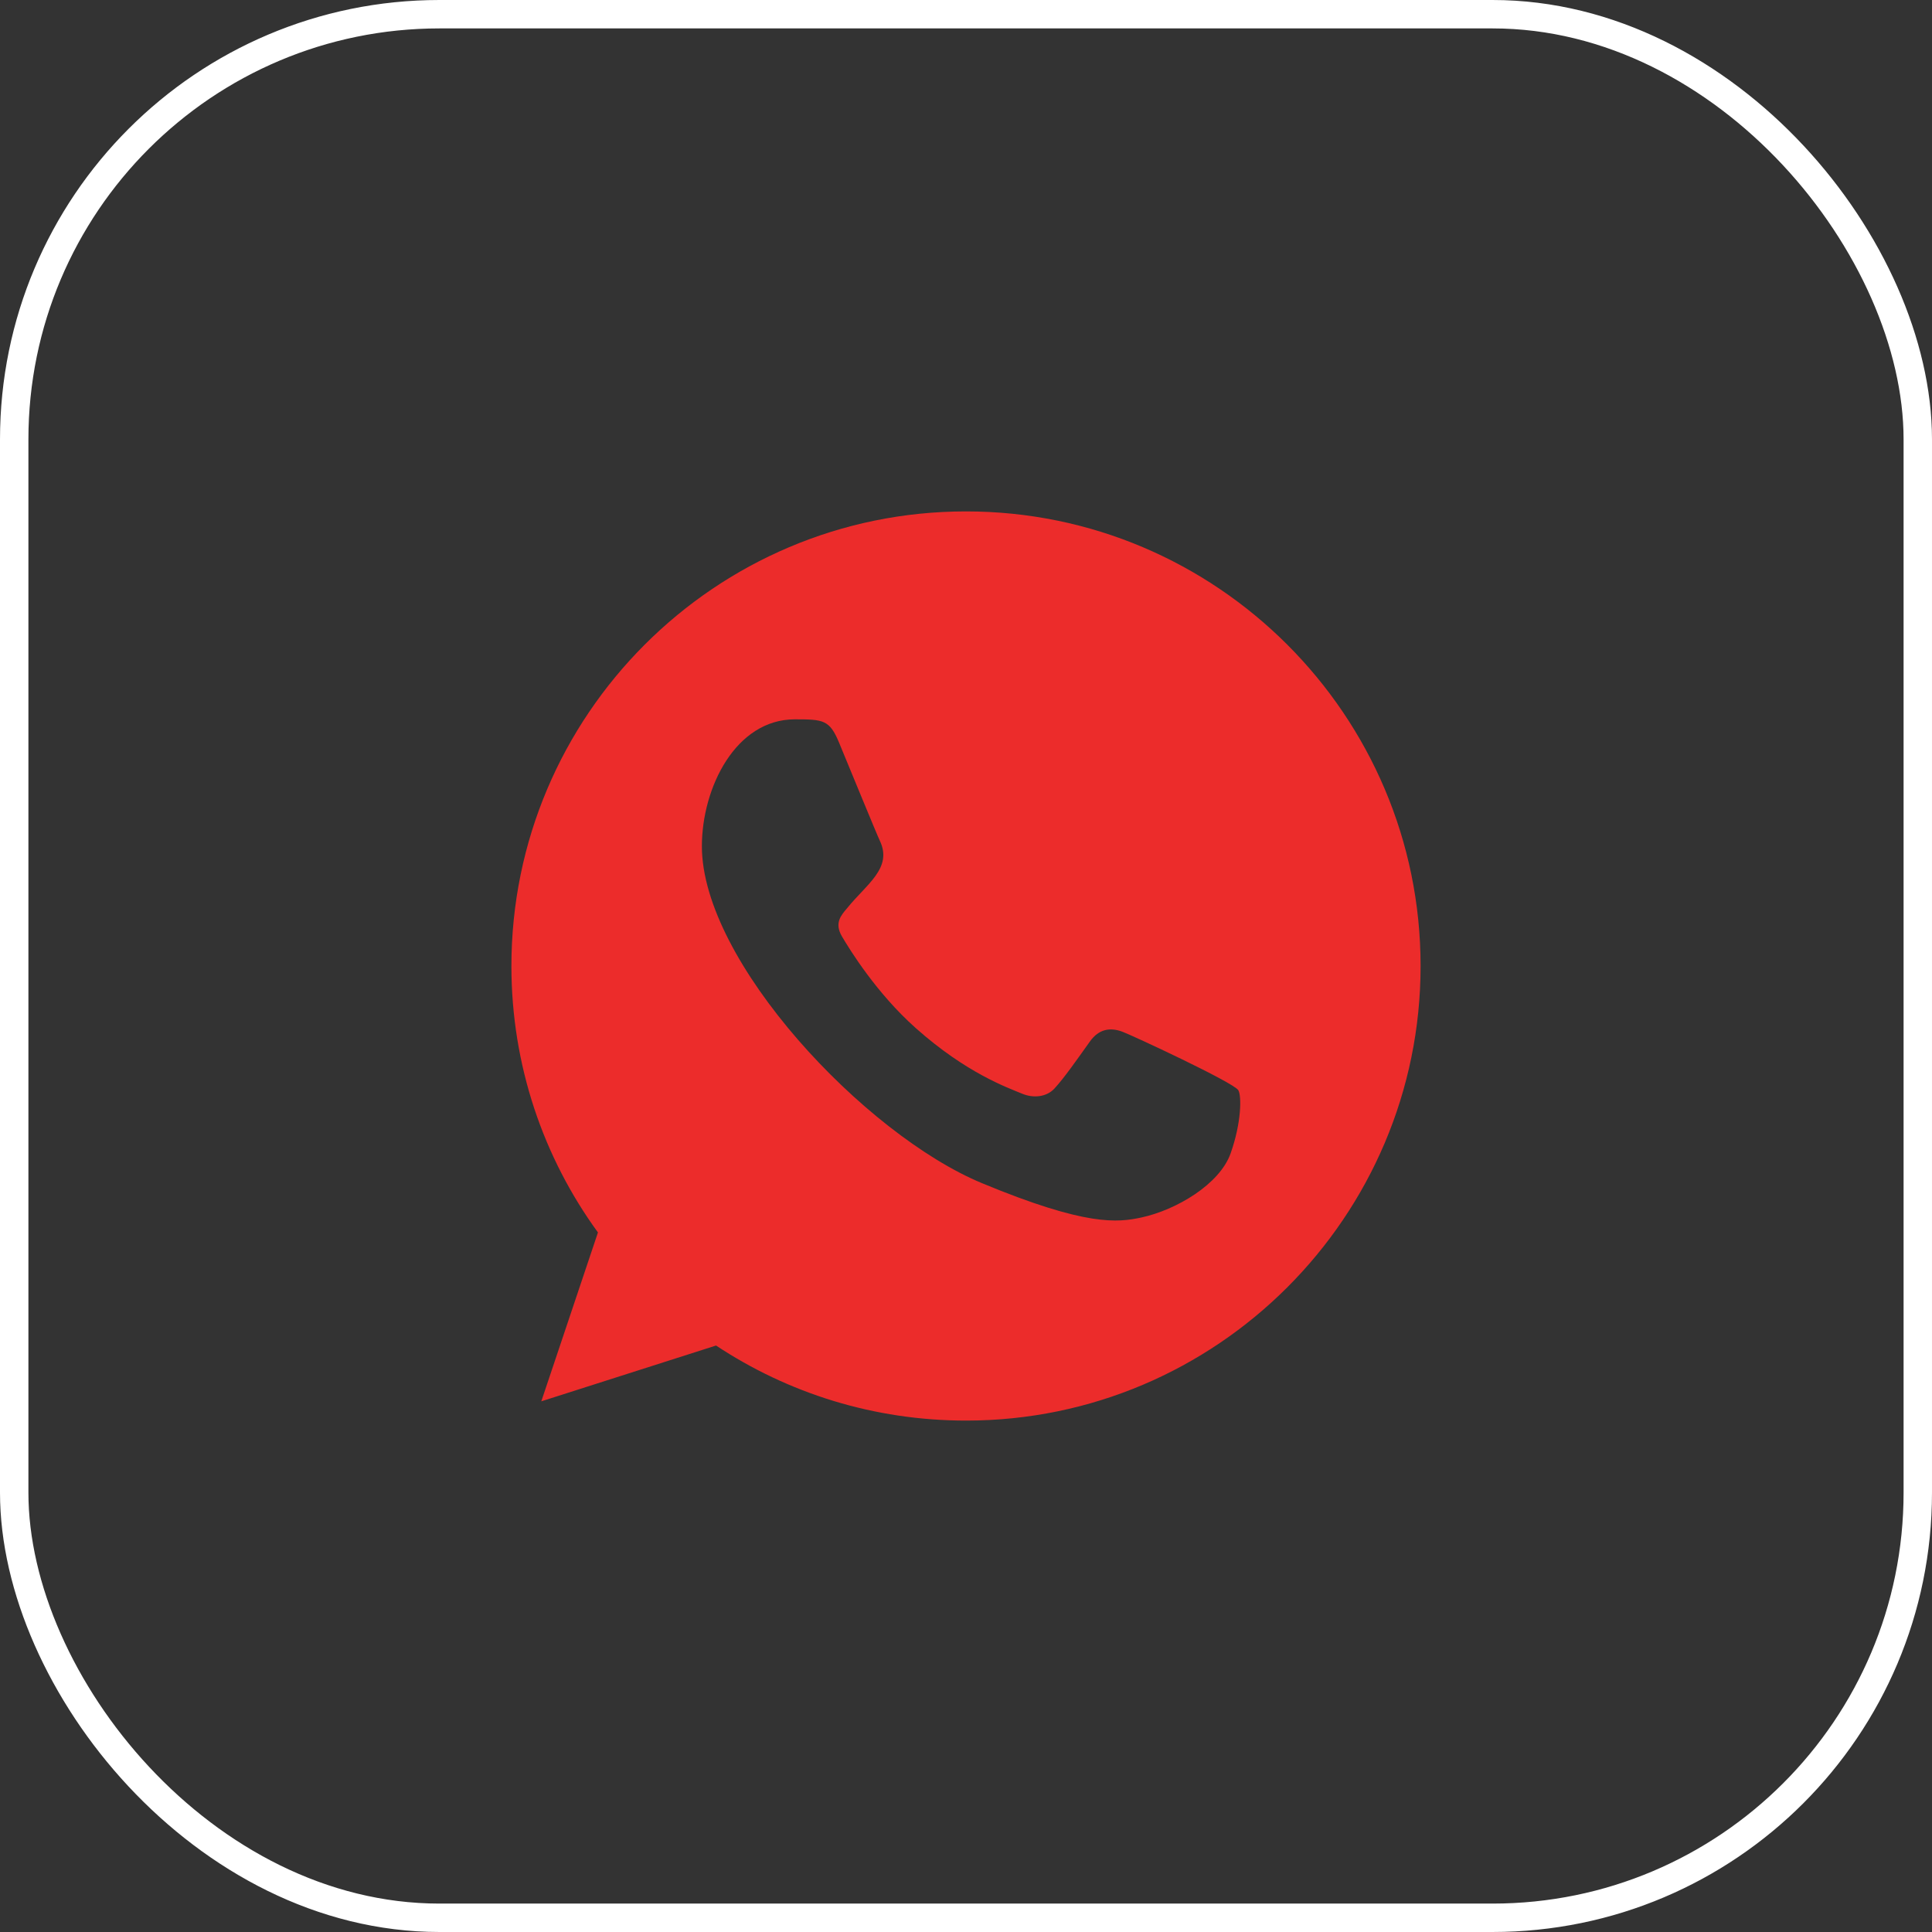 <?xml version="1.0" encoding="UTF-8"?> <svg xmlns="http://www.w3.org/2000/svg" width="34" height="34" viewBox="0 0 34 34" fill="none"><rect x="0" y="0" width="34" height="34" fill="#333333" stroke="none"/><rect x="0.25" y="0.25" width="33.5" height="33.5" rx="7.483" stroke="white" stroke-width="0.5"></rect><g clip-path="url(#clip0_4008_508)"><path fill-rule="evenodd" clip-rule="evenodd" d="M21.657 20.297C21.464 20.843 20.698 21.294 20.086 21.426C19.668 21.515 19.122 21.585 17.284 20.823C15.219 19.968 12.352 16.921 12.352 14.893C12.352 13.861 12.947 12.659 13.988 12.659C14.489 12.659 14.599 12.668 14.764 13.064C14.957 13.529 15.427 14.677 15.483 14.794C15.714 15.277 15.248 15.56 14.91 15.98C14.802 16.106 14.679 16.243 14.816 16.478C14.952 16.709 15.422 17.475 16.114 18.091C17.006 18.886 17.73 19.14 17.99 19.248C18.182 19.328 18.413 19.309 18.554 19.159C18.732 18.966 18.954 18.646 19.179 18.331C19.338 18.105 19.541 18.077 19.753 18.157C19.896 18.207 21.716 19.052 21.793 19.187C21.85 19.285 21.85 19.751 21.657 20.297ZM17.002 9H16.998C12.587 9 9 12.588 9 17C9 18.749 9.564 20.372 10.523 21.689L9.526 24.661L12.601 23.679C13.866 24.516 15.375 25 17.002 25C21.412 25 25 21.412 25 17C25 12.588 21.412 9 17.002 9Z" fill="#EC2C2B"></path></g><defs><clipPath id="clip0_4008_508"><rect width="16" height="16" fill="white" transform="translate(9 9)"></rect></clipPath></defs></svg> 